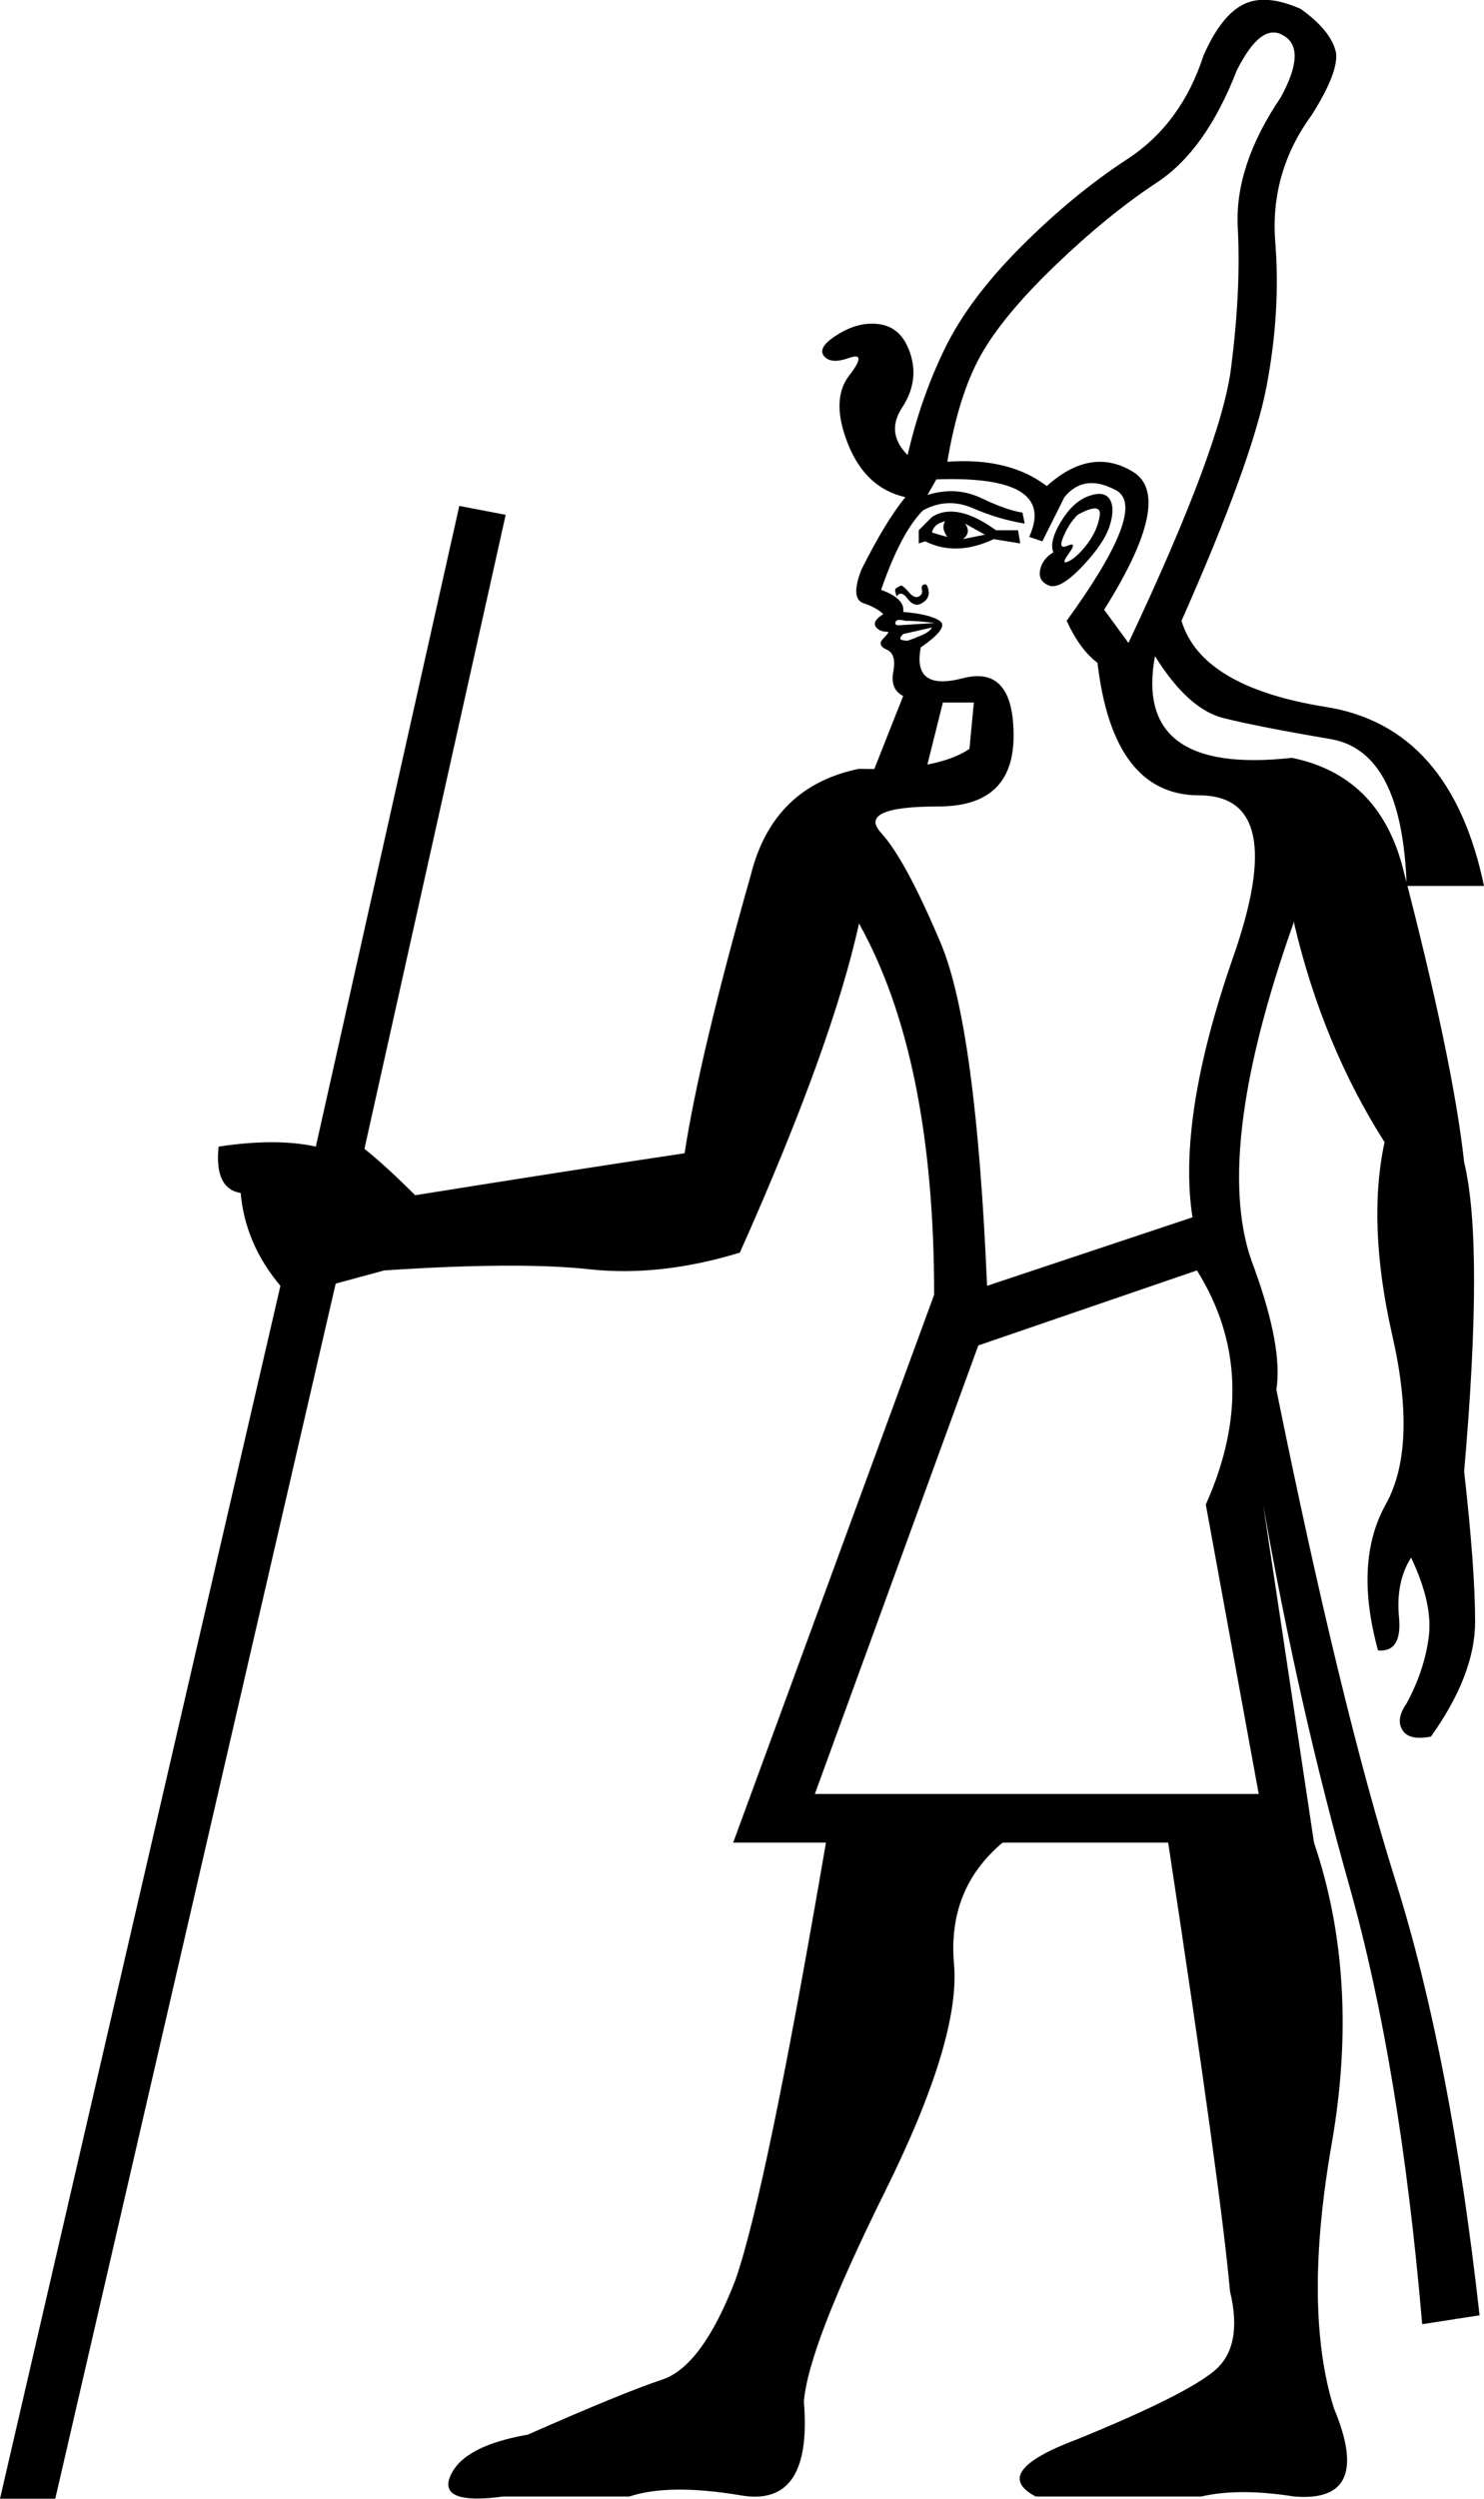 <?xml version='1.0' encoding ='UTF-8' standalone='yes'?>
<svg width='10.685' height='17.983' xmlns='http://www.w3.org/2000/svg' xmlns:xlink='http://www.w3.org/1999/xlink' xmlns:inkscape='http://www.inkscape.org/namespaces/inkscape'>
<path style='fill:#000000; stroke:none' d=' M 9.238 0.254  Q 9.079 0.159 8.904 0.509  Q 8.682 1.081 8.332 1.312  Q 7.982 1.542 7.6 1.908  Q 7.219 2.274 7.06 2.56  Q 6.901 2.846 6.821 3.323  Q 7.266 3.291 7.537 3.498  Q 7.855 3.212 8.157 3.395  Q 8.459 3.578 7.95 4.388  L 8.125 4.627  Q 8.793 3.212 8.864 2.647  Q 8.936 2.083 8.912 1.638  Q 8.888 1.193 9.222 0.7  Q 9.413 0.35 9.238 0.254  Z  M 5.867 12.911  L 9.063 12.911  L 8.682 10.828  Q 9.095 9.906 8.618 9.143  L 7.044 9.683  L 5.867 12.911  Z  M 7.584 3.975  Q 7.553 3.896 7.64 3.752  Q 7.728 3.609 7.839 3.57  Q 7.95 3.53 7.99 3.593  Q 8.03 3.657 7.99 3.784  Q 7.95 3.911 7.791 4.078  Q 7.632 4.245 7.553 4.214  Q 7.473 4.182 7.489 4.102  Q 7.505 4.023 7.584 3.975  Z  M 7.759 3.705  Q 7.696 3.768 7.656 3.864  Q 7.616 3.959 7.688 3.927  Q 7.759 3.896 7.696 3.983  Q 7.632 4.07 7.696 4.039  Q 7.759 4.007 7.831 3.911  Q 7.902 3.816 7.918 3.713  Q 7.934 3.609 7.759 3.705  Z  M 6.615 3.911  L 6.615 3.816  L 6.71 3.721  Q 6.885 3.609 7.171 3.816  L 7.33 3.816  L 7.346 3.911  L 7.155 3.88  Q 6.885 4.007 6.662 3.896  L 6.615 3.911  Z  M 6.71 3.832  Q 6.758 3.848 6.821 3.864  Q 6.774 3.8 6.805 3.752  Q 6.726 3.768 6.71 3.832  Z  M 6.933 3.88  Q 7.012 3.864 7.092 3.848  L 6.948 3.768  Q 6.996 3.832 6.933 3.88  Z  M 6.456 4.293  Q 6.44 4.245 6.448 4.237  Q 6.456 4.229 6.487 4.214  Q 6.503 4.214 6.543 4.261  Q 6.583 4.309 6.615 4.293  Q 6.646 4.277 6.638 4.245  Q 6.63 4.214 6.654 4.206  Q 6.678 4.198 6.686 4.253  Q 6.694 4.309 6.638 4.341  Q 6.583 4.373 6.535 4.309  Q 6.487 4.245 6.456 4.293  Z  M 6.71 4.516  L 6.503 4.563  Q 6.471 4.595 6.487 4.603  Q 6.503 4.611 6.535 4.611  Q 6.583 4.595 6.638 4.571  Q 6.694 4.547 6.71 4.516  Z  M 6.726 4.484  Q 6.742 4.484 6.662 4.476  Q 6.583 4.468 6.519 4.468  Q 6.456 4.452 6.448 4.476  Q 6.44 4.5 6.471 4.5  L 6.726 4.484  Z  M 7.902 4.77  Q 7.775 4.675 7.68 4.468  Q 8.268 3.657 8.038 3.53  Q 7.807 3.403 7.664 3.578  L 7.505 3.896  L 7.41 3.864  Q 7.616 3.419 6.742 3.45  L 6.678 3.562  Q 6.885 3.498 7.068 3.586  Q 7.251 3.673 7.362 3.689  L 7.378 3.768  Q 7.187 3.737 7.004 3.657  Q 6.821 3.578 6.646 3.673  Q 6.487 3.832 6.344 4.245  Q 6.519 4.309 6.503 4.404  Q 6.694 4.42 6.766 4.468  Q 6.837 4.516 6.63 4.659  Q 6.567 4.977 6.933 4.881  Q 7.298 4.786 7.298 5.295  Q 7.298 5.804 6.758 5.804  Q 6.169 5.804 6.344 5.994  Q 6.519 6.185 6.774 6.789  Q 7.028 7.394 7.107 9.254  L 8.586 8.761  Q 8.475 8.046 8.88 6.885  Q 9.286 5.724 8.634 5.724  Q 8.014 5.724 7.902 4.77  Z  M 9.19 10.001  Q 9.651 12.275 10.049 13.539  Q 10.446 14.803 10.653 16.663  L 10.24 16.727  Q 10.081 14.867 9.715 13.571  Q 9.349 12.275 9.095 10.828  L 9.461 13.261  L 9.461 13.261  Q 9.795 14.247 9.588 15.431  Q 9.381 16.616 9.604 17.331  Q 9.89 18.015 9.318 17.967  Q 8.92 17.904 8.65 17.967  L 7.457 17.967  Q 7.123 17.792 7.759 17.554  Q 8.538 17.236 8.745 17.061  Q 8.952 16.886 8.856 16.489  Q 8.793 15.773 8.411 13.261  L 7.219 13.261  Q 6.821 13.595 6.869 14.135  Q 6.917 14.676 6.368 15.781  Q 5.82 16.886 5.788 17.284  Q 5.851 18.047 5.335 17.959  Q 4.818 17.872 4.532 17.967  L 3.625 17.967  Q 3.148 18.031 3.244 17.816  Q 3.339 17.602 3.8 17.522  Q 4.484 17.22 4.77 17.125  Q 5.056 17.029 5.295 16.409  Q 5.517 15.773 5.947 13.261  L 5.279 13.261  L 6.726 9.318  Q 6.726 7.616 6.185 6.646  Q 5.994 7.521 5.327 9.015  Q 4.754 9.19 4.245 9.135  Q 3.737 9.079 2.767 9.143  L 2.417 9.238  L 0.398 17.983  L 0 17.983  L 2.019 9.254  Q 1.765 8.952 1.733 8.586  Q 1.542 8.554 1.574 8.252  Q 1.988 8.189 2.274 8.252  L 3.307 3.641  L 3.641 3.705  L 2.624 8.268  Q 2.783 8.395 2.989 8.602  Q 4.182 8.411 4.929 8.3  Q 5.04 7.584 5.406 6.297  Q 5.565 5.66 6.185 5.533  Q 6.742 5.549 6.98 5.39  L 7.012 5.056  L 6.789 5.056  L 6.63 5.692  L 6.233 5.692  L 6.503 5.009  Q 6.408 4.961 6.432 4.834  Q 6.456 4.706 6.384 4.675  Q 6.312 4.643 6.36 4.595  Q 6.408 4.547 6.392 4.547  Q 6.328 4.547 6.304 4.508  Q 6.281 4.468 6.36 4.42  Q 6.312 4.373 6.217 4.341  Q 6.122 4.309 6.201 4.102  Q 6.376 3.752 6.519 3.578  L 6.519 3.578  Q 6.233 3.514 6.106 3.196  Q 5.979 2.878 6.114 2.703  Q 6.249 2.528 6.114 2.576  Q 5.979 2.624 5.931 2.56  Q 5.883 2.496 6.042 2.401  Q 6.201 2.306 6.352 2.337  Q 6.503 2.369 6.559 2.56  Q 6.615 2.751 6.495 2.934  Q 6.376 3.116 6.535 3.275  Q 6.63 2.862 6.805 2.504  Q 6.98 2.147 7.354 1.773  Q 7.728 1.399 8.117 1.145  Q 8.507 0.89 8.666 0.398  Q 8.793 0.111 8.952 0.032  Q 9.111 -0.048 9.365 0.064  Q 9.588 0.223 9.62 0.382  Q 9.636 0.525 9.445 0.827  Q 9.143 1.24 9.182 1.741  Q 9.222 2.242 9.119 2.783  Q 9.015 3.323 8.507 4.468  Q 8.65 4.945 9.548 5.088  Q 10.446 5.231 10.685 6.376  L 10.128 6.376  Q 10.097 5.406 9.58 5.319  Q 9.063 5.231 8.809 5.168  Q 8.554 5.104 8.316 4.722  Q 8.157 5.581 9.302 5.454  Q 9.922 5.581 10.097 6.233  Q 10.462 7.632 10.542 8.364  Q 10.685 8.952 10.542 10.59  Q 10.621 11.289 10.621 11.671  Q 10.621 12.052 10.303 12.498  Q 10.144 12.529 10.097 12.45  Q 10.049 12.37 10.128 12.259  Q 10.256 12.021 10.287 11.782  Q 10.319 11.544 10.16 11.21  Q 10.049 11.385 10.073 11.639  Q 10.097 11.893 9.922 11.878  Q 9.747 11.241 9.977 10.828  Q 10.208 10.415 10.025 9.612  Q 9.842 8.809 9.969 8.22  Q 9.524 7.521 9.318 6.646  L 9.318 6.63  Q 8.713 8.332 9.031 9.127  Q 9.238 9.699 9.19 10.001  Z '/></svg>
